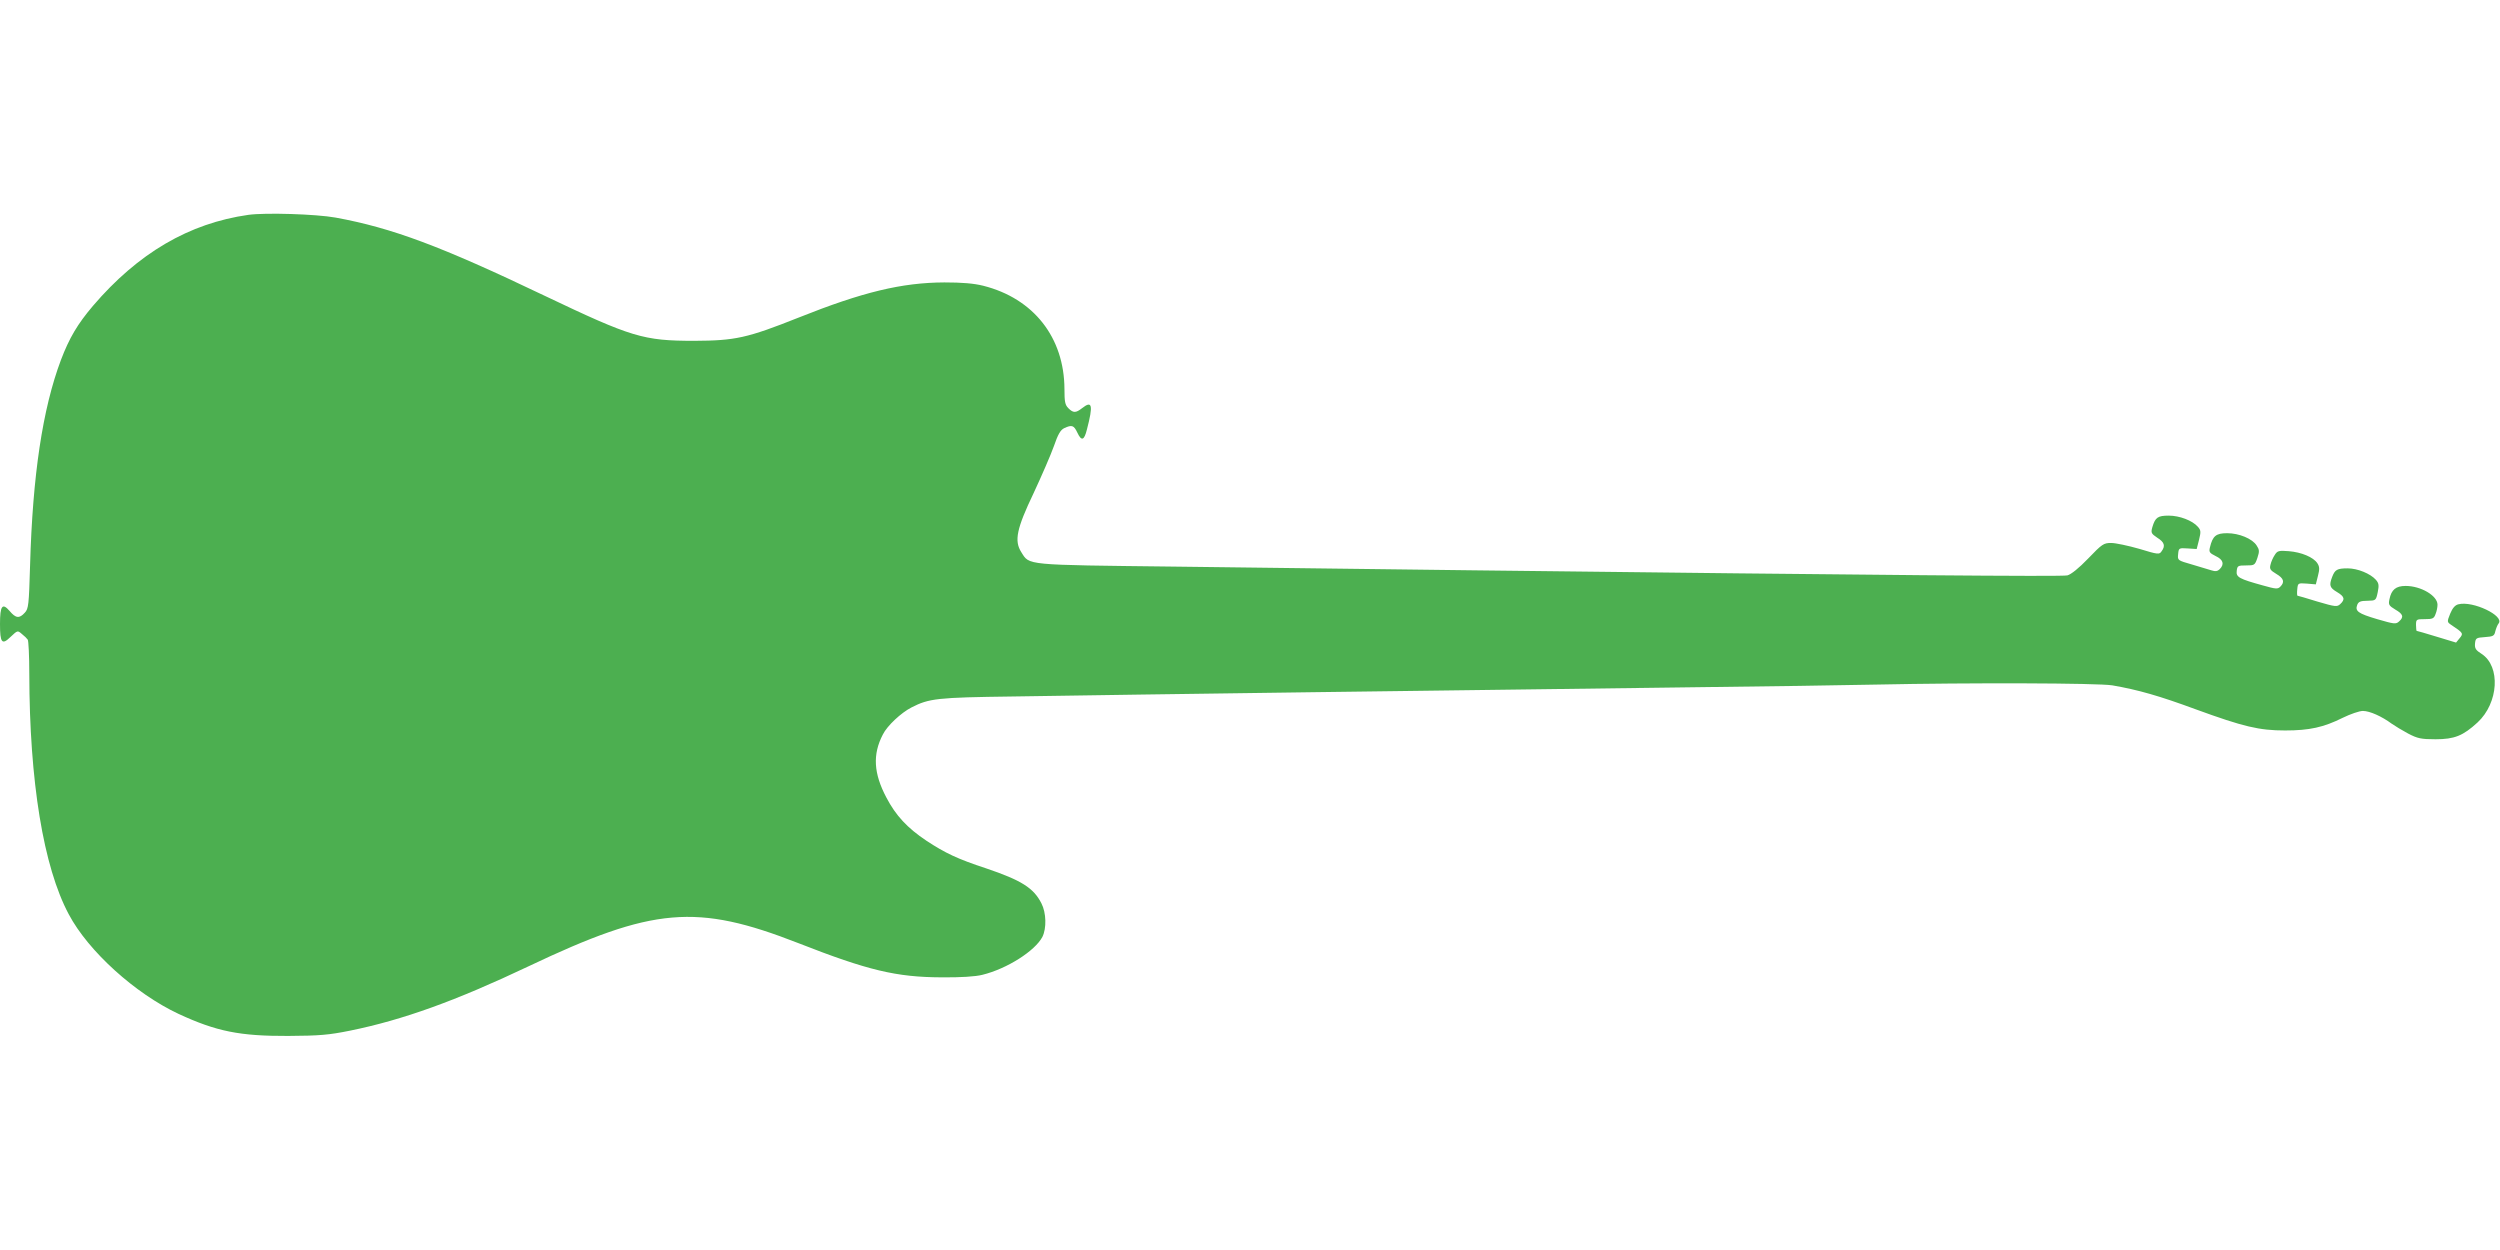 <?xml version="1.0" standalone="no"?>
<!DOCTYPE svg PUBLIC "-//W3C//DTD SVG 20010904//EN"
 "http://www.w3.org/TR/2001/REC-SVG-20010904/DTD/svg10.dtd">
<svg version="1.0" xmlns="http://www.w3.org/2000/svg"
 width="1280pt" height="640pt" viewBox="0 0 1280 640"
 preserveAspectRatio="xMidYMid meet">
<g transform="translate(0,640) scale(0.1,-0.1)"
fill="#4caf50" stroke="none">
<path d="M1272 5300 c-304 -43 -565 -196 -796 -466 -79 -93 -121 -164 -164
-277 -94 -250 -145 -591 -158 -1051 -6 -204 -8 -223 -27 -243 -28 -31 -46 -29
-78 9 -37 43 -49 27 -49 -67 0 -97 10 -109 54 -66 36 34 36 34 58 15 13 -10
26 -23 30 -29 4 -5 8 -84 8 -175 1 -550 72 -988 202 -1231 100 -189 340 -406
562 -510 194 -90 314 -114 561 -113 162 1 208 5 317 27 271 55 542 153 913
329 640 304 861 323 1383 119 357 -140 502 -174 732 -175 99 -1 175 4 210 13
126 31 269 122 307 194 22 44 20 124 -5 172 -40 79 -103 118 -283 179 -146 48
-209 78 -305 141 -99 66 -158 130 -206 222 -65 123 -71 220 -18 322 22 45 94
112 147 139 90 46 130 51 518 56 681 11 2279 32 3390 46 440 5 906 12 1035 15
471 10 1132 8 1205 -4 133 -23 241 -54 428 -123 244 -89 324 -108 457 -108
124 0 197 16 295 65 39 19 85 35 103 35 35 0 97 -28 147 -65 17 -12 55 -35 85
-51 48 -25 66 -29 140 -29 97 0 141 18 215 86 108 100 119 287 21 351 -30 19
-36 28 -34 53 3 28 6 30 50 33 43 3 49 6 54 30 4 15 11 33 17 40 31 39 -132
117 -206 98 -17 -4 -30 -19 -42 -48 -17 -42 -16 -43 6 -58 60 -40 63 -43 42
-68 l-18 -22 -99 30 c-55 17 -101 30 -103 30 -1 0 -3 14 -3 30 0 29 2 30 45
30 40 0 47 3 55 26 6 14 10 35 10 48 0 46 -85 96 -163 96 -50 0 -73 -19 -83
-68 -6 -28 -3 -33 30 -53 40 -23 45 -38 19 -61 -16 -15 -26 -13 -112 12 -98
29 -114 41 -102 73 6 16 17 21 52 21 43 1 44 1 53 44 7 35 6 46 -10 64 -28 31
-93 58 -144 58 -54 0 -65 -7 -79 -43 -17 -44 -13 -56 24 -78 39 -23 43 -38 17
-62 -16 -15 -25 -14 -117 13 -54 17 -100 30 -102 30 -2 0 -3 15 -1 33 3 32 4
32 49 29 l46 -4 11 44 c9 34 8 47 -3 64 -20 31 -82 57 -147 62 -50 4 -58 2
-71 -19 -9 -13 -19 -36 -22 -50 -6 -22 -1 -29 29 -47 39 -23 45 -42 21 -66
-13 -13 -23 -12 -87 6 -124 34 -140 43 -136 75 3 26 6 28 48 28 43 0 45 1 58
39 11 33 10 42 -4 63 -22 35 -90 63 -151 63 -57 0 -74 -14 -88 -72 -6 -24 -3
-29 29 -45 39 -18 46 -42 21 -67 -11 -11 -22 -13 -43 -6 -15 5 -60 18 -100 30
-73 21 -73 21 -70 53 3 31 4 32 49 29 l46 -3 12 47 c10 41 10 49 -6 67 -28 32
-94 57 -149 57 -56 0 -69 -9 -84 -59 -8 -29 -6 -33 25 -54 37 -23 43 -42 22
-70 -11 -17 -19 -16 -114 13 -56 16 -121 30 -144 30 -38 0 -46 -5 -117 -79
-48 -50 -88 -82 -107 -87 -27 -7 -947 1 -3045 26 -459 6 -1148 14 -1530 19
-769 9 -738 6 -781 74 -37 58 -24 120 63 302 41 88 88 196 104 241 21 61 34
83 53 92 39 18 49 15 67 -23 21 -45 35 -41 49 16 33 126 27 150 -25 109 -32
-25 -45 -25 -70 0 -17 17 -20 33 -20 98 -1 264 -158 464 -416 529 -48 12 -108
17 -199 17 -218 -1 -418 -49 -746 -180 -264 -105 -324 -118 -534 -119 -261 0
-320 18 -765 230 -535 256 -783 348 -1072 401 -100 18 -359 26 -446 14z"/>
</g>
</svg>

